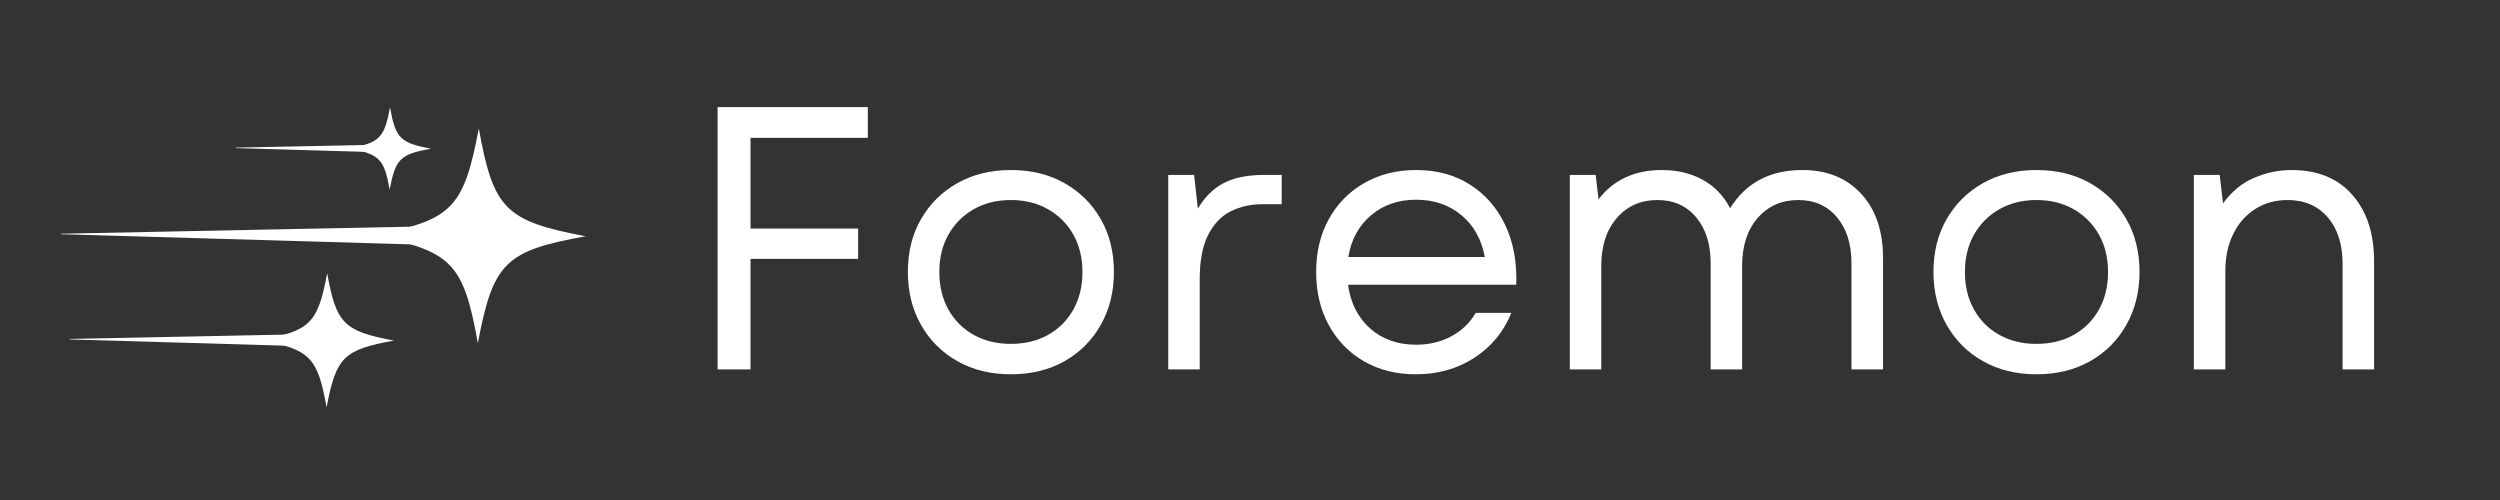 <svg xmlns="http://www.w3.org/2000/svg" xmlns:xlink="http://www.w3.org/1999/xlink" width="500" zoomAndPan="magnify" viewBox="0 0 375 75" height="100" preserveAspectRatio="xMidYMid meet" version="1.0"><rect x="0" y="0" width="375" height="75" fill="#333333" stroke="none"/><defs><g/><clipPath id="0b6261b80d"><path d="M 48 19 L 81 19 L 81 52 L 48 52 Z M 48 19 " clip-rule="nonzero"/></clipPath><clipPath id="890ebbc901"><path d="M 80.93 19.336 L 80.785 51.684 L 48.438 51.539 L 48.582 19.191 Z M 80.93 19.336 " clip-rule="nonzero"/></clipPath><clipPath id="f67914c55d"><path d="M 80.93 19.336 L 80.785 51.684 L 48.438 51.539 L 48.582 19.191 Z M 80.93 19.336 " clip-rule="nonzero"/></clipPath><clipPath id="94ec8f59a5"><path d="M 2 33 L 66 33 L 66 37 L 2 37 Z M 2 33 " clip-rule="nonzero"/></clipPath><clipPath id="f4f4b6e709"><path d="M 65.461 33.805 L 65.445 36.945 L 2.102 36.664 L 2.117 33.523 Z M 65.461 33.805 " clip-rule="nonzero"/></clipPath><clipPath id="b44077b9dc"><path d="M 2.148 35.059 L 63.961 33.812 C 64.355 33.805 64.738 33.953 65.02 34.23 C 65.297 34.508 65.457 34.887 65.453 35.281 L 65.453 35.469 C 65.453 35.863 65.289 36.242 65.008 36.516 C 64.723 36.789 64.34 36.938 63.949 36.926 L 2.148 35.129 C 2.129 35.129 2.113 35.113 2.113 35.094 C 2.113 35.074 2.129 35.059 2.148 35.059 Z M 2.148 35.059 " clip-rule="nonzero"/></clipPath><clipPath id="7278c1f14d"><path d="M 0 0.602 L 63.48 0.602 L 63.48 3.961 L 0 3.961 Z M 0 0.602 " clip-rule="nonzero"/></clipPath><clipPath id="39daa8906e"><path d="M 63.461 0.805 L 63.445 3.945 L 0.102 3.664 L 0.117 0.523 Z M 63.461 0.805 " clip-rule="nonzero"/></clipPath><clipPath id="3d6723621e"><path d="M 0.148 2.059 L 61.961 0.812 C 62.355 0.805 62.738 0.953 63.02 1.23 C 63.297 1.508 63.457 1.887 63.453 2.281 L 63.453 2.469 C 63.453 2.863 63.289 3.242 63.008 3.516 C 62.723 3.789 62.34 3.938 61.949 3.926 L 0.148 2.129 C 0.129 2.129 0.113 2.113 0.113 2.094 C 0.113 2.074 0.129 2.059 0.148 2.059 Z M 0.148 2.059 " clip-rule="nonzero"/></clipPath><clipPath id="d90658ebff"><rect x="0" width="64" y="0" height="4"/></clipPath><clipPath id="8c939ba6e8"><path d="M 32 40 L 53 40 L 53 62 L 32 62 Z M 32 40 " clip-rule="nonzero"/></clipPath><clipPath id="ecd63087b5"><path d="M 52.145 41.027 L 52.055 61.051 L 32.031 60.961 L 32.121 40.938 Z M 52.145 41.027 " clip-rule="nonzero"/></clipPath><clipPath id="6610382b78"><path d="M 52.145 41.027 L 52.055 61.051 L 32.031 60.961 L 32.121 40.938 Z M 52.145 41.027 " clip-rule="nonzero"/></clipPath><clipPath id="65869ba4b1"><path d="M 3 50 L 43 50 L 43 53 L 3 53 Z M 3 50 " clip-rule="nonzero"/></clipPath><clipPath id="7a4a923e19"><path d="M 42.477 50.078 L 42.469 52.023 L 3.422 51.852 L 3.43 49.902 Z M 42.477 50.078 " clip-rule="nonzero"/></clipPath><clipPath id="ecb9e4c171"><path d="M 3.469 50.84 L 41.48 50.074 C 41.742 50.07 41.996 50.168 42.18 50.352 C 42.367 50.535 42.473 50.789 42.473 51.051 C 42.469 51.312 42.363 51.562 42.176 51.746 C 41.988 51.926 41.734 52.027 41.473 52.02 L 3.469 50.914 C 3.449 50.914 3.434 50.898 3.434 50.875 C 3.434 50.855 3.449 50.84 3.469 50.84 Z M 3.469 50.84 " clip-rule="nonzero"/></clipPath><clipPath id="62968eefbd"><path d="M 0.32 0 L 39.68 0 L 39.68 2.078 L 0.32 2.078 Z M 0.32 0 " clip-rule="nonzero"/></clipPath><clipPath id="96ffa38b6f"><path d="M 39.477 0.078 L 39.469 2.023 L 0.422 1.852 L 0.43 -0.098 Z M 39.477 0.078 " clip-rule="nonzero"/></clipPath><clipPath id="c57acefa7a"><path d="M 0.469 0.84 L 38.48 0.074 C 38.742 0.07 38.996 0.168 39.18 0.352 C 39.367 0.535 39.473 0.789 39.473 1.051 C 39.469 1.312 39.363 1.562 39.176 1.746 C 38.988 1.926 38.734 2.027 38.473 2.02 L 0.469 0.914 C 0.449 0.914 0.434 0.898 0.434 0.875 C 0.434 0.855 0.449 0.84 0.469 0.84 Z M 0.469 0.84 " clip-rule="nonzero"/></clipPath><clipPath id="91ac1545e7"><rect x="0" width="40" y="0" height="3"/></clipPath><clipPath id="c656cd2d92"><path d="M 45 16 L 58 16 L 58 29 L 45 29 Z M 45 16 " clip-rule="nonzero"/></clipPath><clipPath id="220b32eb78"><path d="M 57.676 16.133 L 57.621 28.457 L 45.301 28.402 L 45.355 16.078 Z M 57.676 16.133 " clip-rule="nonzero"/></clipPath><clipPath id="f49eb82cde"><path d="M 57.676 16.133 L 57.621 28.457 L 45.301 28.402 L 45.355 16.078 Z M 57.676 16.133 " clip-rule="nonzero"/></clipPath><clipPath id="bf3a9a44ba"><path d="M 28 21 L 52 21 L 52 23 L 28 23 Z M 28 21 " clip-rule="nonzero"/></clipPath><clipPath id="97ee9b32dd"><path d="M 51.746 21.688 L 51.742 22.879 L 28.359 22.777 L 28.363 21.582 Z M 51.746 21.688 " clip-rule="nonzero"/></clipPath><clipPath id="82f7475cb4"><path d="M 28.398 22.141 L 51.137 21.684 C 51.297 21.68 51.453 21.742 51.566 21.855 C 51.68 21.969 51.746 22.121 51.746 22.281 C 51.742 22.441 51.68 22.598 51.562 22.707 C 51.445 22.82 51.293 22.879 51.129 22.875 L 28.398 22.215 C 28.379 22.215 28.363 22.199 28.363 22.18 C 28.363 22.16 28.379 22.141 28.398 22.141 Z M 28.398 22.141 " clip-rule="nonzero"/></clipPath><clipPath id="53edbb5fd1"><path d="M 0.281 0.602 L 23.801 0.602 L 23.801 2 L 0.281 2 Z M 0.281 0.602 " clip-rule="nonzero"/></clipPath><clipPath id="89e7f6d0f7"><path d="M 23.746 0.688 L 23.742 1.879 L 0.359 1.777 L 0.363 0.582 Z M 23.746 0.688 " clip-rule="nonzero"/></clipPath><clipPath id="3de4013744"><path d="M 0.398 1.141 L 23.137 0.684 C 23.297 0.68 23.453 0.742 23.566 0.855 C 23.68 0.969 23.746 1.121 23.746 1.281 C 23.742 1.441 23.68 1.598 23.562 1.707 C 23.445 1.82 23.293 1.879 23.129 1.875 L 0.398 1.215 C 0.379 1.215 0.363 1.199 0.363 1.18 C 0.363 1.16 0.379 1.141 0.398 1.141 Z M 0.398 1.141 " clip-rule="nonzero"/></clipPath><clipPath id="e1bc62d978"><rect x="0" width="24" y="0" height="2"/></clipPath><clipPath id="c67a7fbb5a"><rect x="0" width="261" y="0" height="75"/></clipPath><clipPath id="82416c967a"><rect x="0" width="355" y="0" height="75"/></clipPath></defs><g transform="matrix(1, 0, 0, 1, 7, -0)"><g clip-path="url(#82416c967a)"><g clip-path="url(#0b6261b80d)"><g clip-path="url(#890ebbc901)"><g clip-path="url(#f67914c55d)"><path fill="#ffffff" d="M 64.68 51.473 C 62.512 39.383 60.719 37.574 48.648 35.297 C 60.738 33.129 62.547 31.332 64.824 19.266 C 66.992 31.352 68.789 33.164 80.855 35.441 C 68.77 37.609 66.957 39.406 64.68 51.473 Z M 64.68 51.473 " fill-opacity="1" fill-rule="nonzero"/></g></g></g><g clip-path="url(#94ec8f59a5)"><g clip-path="url(#f4f4b6e709)"><g clip-path="url(#b44077b9dc)"><g transform="matrix(1, 0, 0, 1, 2, 33)"><g clip-path="url(#d90658ebff)"><g clip-path="url(#7278c1f14d)"><g clip-path="url(#39daa8906e)"><g clip-path="url(#3d6723621e)"><path fill="#ffffff" d="M 63.461 0.781 L 63.445 3.969 L -1.355 3.68 L -1.34 0.492 Z M 63.461 0.781 " fill-opacity="1" fill-rule="nonzero"/></g></g></g></g></g></g></g></g><g clip-path="url(#8c939ba6e8)"><g clip-path="url(#ecd63087b5)"><g clip-path="url(#6610382b78)"><path fill="#ffffff" d="M 41.988 61.109 C 40.633 53.555 39.512 52.422 31.973 51 C 39.523 49.645 40.656 48.523 42.078 40.98 C 43.434 48.535 44.555 49.668 52.098 51.09 C 44.543 52.445 43.414 53.566 41.988 61.109 Z M 41.988 61.109 " fill-opacity="1" fill-rule="nonzero"/></g></g></g><g clip-path="url(#65869ba4b1)"><g clip-path="url(#7a4a923e19)"><g clip-path="url(#ecb9e4c171)"><g transform="matrix(1, 0, 0, 1, 3, 50)"><g clip-path="url(#91ac1545e7)"><g clip-path="url(#62968eefbd)"><g clip-path="url(#96ffa38b6f)"><g clip-path="url(#c57acefa7a)"><path fill="#ffffff" d="M 39.477 0.055 L 39.469 2.047 L -1.035 1.867 L -1.027 -0.125 Z M 39.477 0.055 " fill-opacity="1" fill-rule="nonzero"/></g></g></g></g></g></g></g></g><g clip-path="url(#c656cd2d92)"><g clip-path="url(#220b32eb78)"><g clip-path="url(#f49eb82cde)"><path fill="#ffffff" d="M 51.449 28.453 C 50.617 23.82 49.93 23.125 45.305 22.25 C 49.938 21.422 50.633 20.73 51.504 16.105 C 52.336 20.738 53.023 21.434 57.648 22.305 C 53.016 23.137 52.32 23.824 51.449 28.453 Z M 51.449 28.453 " fill-opacity="1" fill-rule="nonzero"/></g></g></g><g clip-path="url(#bf3a9a44ba)"><g clip-path="url(#97ee9b32dd)"><g clip-path="url(#82f7475cb4)"><g transform="matrix(1, 0, 0, 1, 28, 21)"><g clip-path="url(#e1bc62d978)"><g clip-path="url(#53edbb5fd1)"><g clip-path="url(#89e7f6d0f7)"><g clip-path="url(#3de4013744)"><path fill="#ffffff" d="M 23.746 0.672 L 23.742 1.895 L -1.102 1.785 L -1.098 0.562 Z M 23.746 0.672 " fill-opacity="1" fill-rule="nonzero"/></g></g></g></g></g></g></g></g><g transform="matrix(1, 0, 0, 1, 93, -0)"><g clip-path="url(#c67a7fbb5a)"><g fill="#ffffff" fill-opacity="1"><g transform="translate(1.906, 55.41)"><g><path d="M 5.734 0 L 5.734 -39.344 L 28.266 -39.344 L 28.266 -34.734 L 10.672 -34.734 L 10.672 -21.125 L 26.812 -21.125 L 26.812 -16.578 L 10.672 -16.578 L 10.672 0 Z M 5.734 0 "/></g></g></g><g fill="#ffffff" fill-opacity="1"><g transform="translate(33.258, 55.41)"><g><path d="M 18.375 0.734 C 15.344 0.734 12.664 0.078 10.344 -1.234 C 8.02 -2.547 6.203 -4.363 4.891 -6.688 C 3.578 -9.008 2.922 -11.648 2.922 -14.609 C 2.922 -17.609 3.578 -20.25 4.891 -22.531 C 6.203 -24.82 8.02 -26.625 10.344 -27.938 C 12.664 -29.25 15.344 -29.906 18.375 -29.906 C 21.414 -29.906 24.098 -29.25 26.422 -27.938 C 28.742 -26.625 30.555 -24.82 31.859 -22.531 C 33.172 -20.25 33.828 -17.609 33.828 -14.609 C 33.828 -11.648 33.172 -9.008 31.859 -6.688 C 30.555 -4.363 28.742 -2.547 26.422 -1.234 C 24.098 0.078 21.414 0.734 18.375 0.734 Z M 7.641 -14.609 C 7.641 -12.473 8.098 -10.586 9.016 -8.953 C 9.93 -7.328 11.195 -6.066 12.812 -5.172 C 14.426 -4.273 16.281 -3.828 18.375 -3.828 C 20.477 -3.828 22.332 -4.273 23.938 -5.172 C 25.551 -6.066 26.816 -7.328 27.734 -8.953 C 28.648 -10.586 29.109 -12.473 29.109 -14.609 C 29.109 -16.742 28.648 -18.617 27.734 -20.234 C 26.816 -21.848 25.551 -23.113 23.938 -24.031 C 22.332 -24.945 20.477 -25.406 18.375 -25.406 C 16.281 -25.406 14.426 -24.945 12.812 -24.031 C 11.195 -23.113 9.93 -21.848 9.016 -20.234 C 8.098 -18.617 7.641 -16.742 7.641 -14.609 Z M 7.641 -14.609 "/></g></g></g><g fill="#ffffff" fill-opacity="1"><g transform="translate(70.004, 55.41)"><g><path d="M 5.234 0 L 5.234 -29.172 L 9.109 -29.172 L 9.672 -24.109 C 10.711 -25.867 12.008 -27.148 13.562 -27.953 C 15.125 -28.766 17.141 -29.172 19.609 -29.172 L 22.25 -29.172 L 22.25 -24.781 L 19.391 -24.781 C 17.629 -24.781 16.035 -24.426 14.609 -23.719 C 13.191 -23.008 12.062 -21.828 11.219 -20.172 C 10.375 -18.523 9.953 -16.316 9.953 -13.547 L 9.953 0 Z M 5.234 0 "/></g></g></g><g fill="#ffffff" fill-opacity="1"><g transform="translate(94.502, 55.41)"><g><path d="M 17.875 0.734 C 14.945 0.734 12.359 0.086 10.109 -1.203 C 7.867 -2.492 6.109 -4.301 4.828 -6.625 C 3.555 -8.945 2.922 -11.609 2.922 -14.609 C 2.922 -17.609 3.555 -20.258 4.828 -22.562 C 6.109 -24.863 7.879 -26.66 10.141 -27.953 C 12.41 -29.254 15.004 -29.906 17.922 -29.906 C 21.035 -29.906 23.734 -29.172 26.016 -27.703 C 28.305 -26.242 30.062 -24.227 31.281 -21.656 C 32.5 -19.094 33.051 -16.109 32.938 -12.703 L 7.703 -12.703 C 8.078 -9.961 9.18 -7.773 11.016 -6.141 C 12.848 -4.516 15.148 -3.703 17.922 -3.703 C 19.836 -3.703 21.582 -4.113 23.156 -4.938 C 24.727 -5.77 25.961 -6.953 26.859 -8.484 L 32.203 -8.484 C 31.047 -5.641 29.191 -3.391 26.641 -1.734 C 24.086 -0.086 21.164 0.734 17.875 0.734 Z M 7.75 -16.859 L 28.219 -16.859 C 27.727 -19.516 26.555 -21.609 24.703 -23.141 C 22.848 -24.68 20.586 -25.453 17.922 -25.453 C 15.223 -25.453 12.957 -24.664 11.125 -23.094 C 9.289 -21.52 8.164 -19.441 7.75 -16.859 Z M 7.75 -16.859 "/></g></g></g><g fill="#ffffff" fill-opacity="1"><g transform="translate(130.237, 55.41)"><g><path d="M 5.234 0 L 5.234 -29.172 L 9.109 -29.172 L 9.547 -25.516 C 11.797 -28.441 14.961 -29.906 19.047 -29.906 C 21.367 -29.906 23.41 -29.414 25.172 -28.438 C 26.941 -27.469 28.312 -26.047 29.281 -24.172 C 31.645 -27.992 35.258 -29.906 40.125 -29.906 C 43.801 -29.906 46.734 -28.723 48.922 -26.359 C 51.117 -23.992 52.219 -20.77 52.219 -16.688 L 52.219 0 L 47.484 0 L 47.484 -15.906 C 47.484 -18.789 46.758 -21.094 45.312 -22.812 C 43.875 -24.539 41.941 -25.406 39.516 -25.406 C 37.004 -25.406 34.969 -24.504 33.406 -22.703 C 31.852 -20.91 31.078 -18.516 31.078 -15.516 L 31.078 0 L 26.359 0 L 26.359 -15.906 C 26.359 -18.789 25.633 -21.094 24.188 -22.812 C 22.75 -24.539 20.812 -25.406 18.375 -25.406 C 15.863 -25.406 13.832 -24.504 12.281 -22.703 C 10.727 -20.91 9.953 -18.516 9.953 -15.516 L 9.953 0 Z M 5.234 0 "/></g></g></g><g fill="#ffffff" fill-opacity="1"><g transform="translate(187.098, 55.41)"><g><path d="M 18.375 0.734 C 15.344 0.734 12.664 0.078 10.344 -1.234 C 8.02 -2.547 6.203 -4.363 4.891 -6.688 C 3.578 -9.008 2.922 -11.648 2.922 -14.609 C 2.922 -17.609 3.578 -20.25 4.891 -22.531 C 6.203 -24.82 8.02 -26.625 10.344 -27.938 C 12.664 -29.25 15.344 -29.906 18.375 -29.906 C 21.414 -29.906 24.098 -29.25 26.422 -27.938 C 28.742 -26.625 30.555 -24.82 31.859 -22.531 C 33.172 -20.25 33.828 -17.609 33.828 -14.609 C 33.828 -11.648 33.172 -9.008 31.859 -6.688 C 30.555 -4.363 28.742 -2.547 26.422 -1.234 C 24.098 0.078 21.414 0.734 18.375 0.734 Z M 7.641 -14.609 C 7.641 -12.473 8.098 -10.586 9.016 -8.953 C 9.93 -7.328 11.195 -6.066 12.812 -5.172 C 14.426 -4.273 16.281 -3.828 18.375 -3.828 C 20.477 -3.828 22.332 -4.273 23.938 -5.172 C 25.551 -6.066 26.816 -7.328 27.734 -8.953 C 28.648 -10.586 29.109 -12.473 29.109 -14.609 C 29.109 -16.742 28.648 -18.617 27.734 -20.234 C 26.816 -21.848 25.551 -23.113 23.938 -24.031 C 22.332 -24.945 20.477 -25.406 18.375 -25.406 C 16.281 -25.406 14.426 -24.945 12.812 -24.031 C 11.195 -23.113 9.93 -21.848 9.016 -20.234 C 8.098 -18.617 7.641 -16.742 7.641 -14.609 Z M 7.641 -14.609 "/></g></g></g><g fill="#ffffff" fill-opacity="1"><g transform="translate(223.844, 55.41)"><g><path d="M 5.234 0 L 5.234 -29.172 L 9.109 -29.172 L 9.609 -24.891 C 10.879 -26.66 12.422 -27.938 14.234 -28.719 C 16.055 -29.508 17.941 -29.906 19.891 -29.906 C 23.785 -29.906 26.82 -28.664 29 -26.188 C 31.176 -23.719 32.266 -20.406 32.266 -16.25 L 32.266 0 L 27.547 0 L 27.547 -15.797 C 27.547 -18.754 26.801 -21.094 25.312 -22.812 C 23.832 -24.539 21.82 -25.406 19.281 -25.406 C 17.477 -25.406 15.875 -24.961 14.469 -24.078 C 13.062 -23.203 11.957 -21.957 11.156 -20.344 C 10.352 -18.727 9.953 -16.852 9.953 -14.719 L 9.953 0 Z M 5.234 0 "/></g></g></g></g></g></g></g></svg>